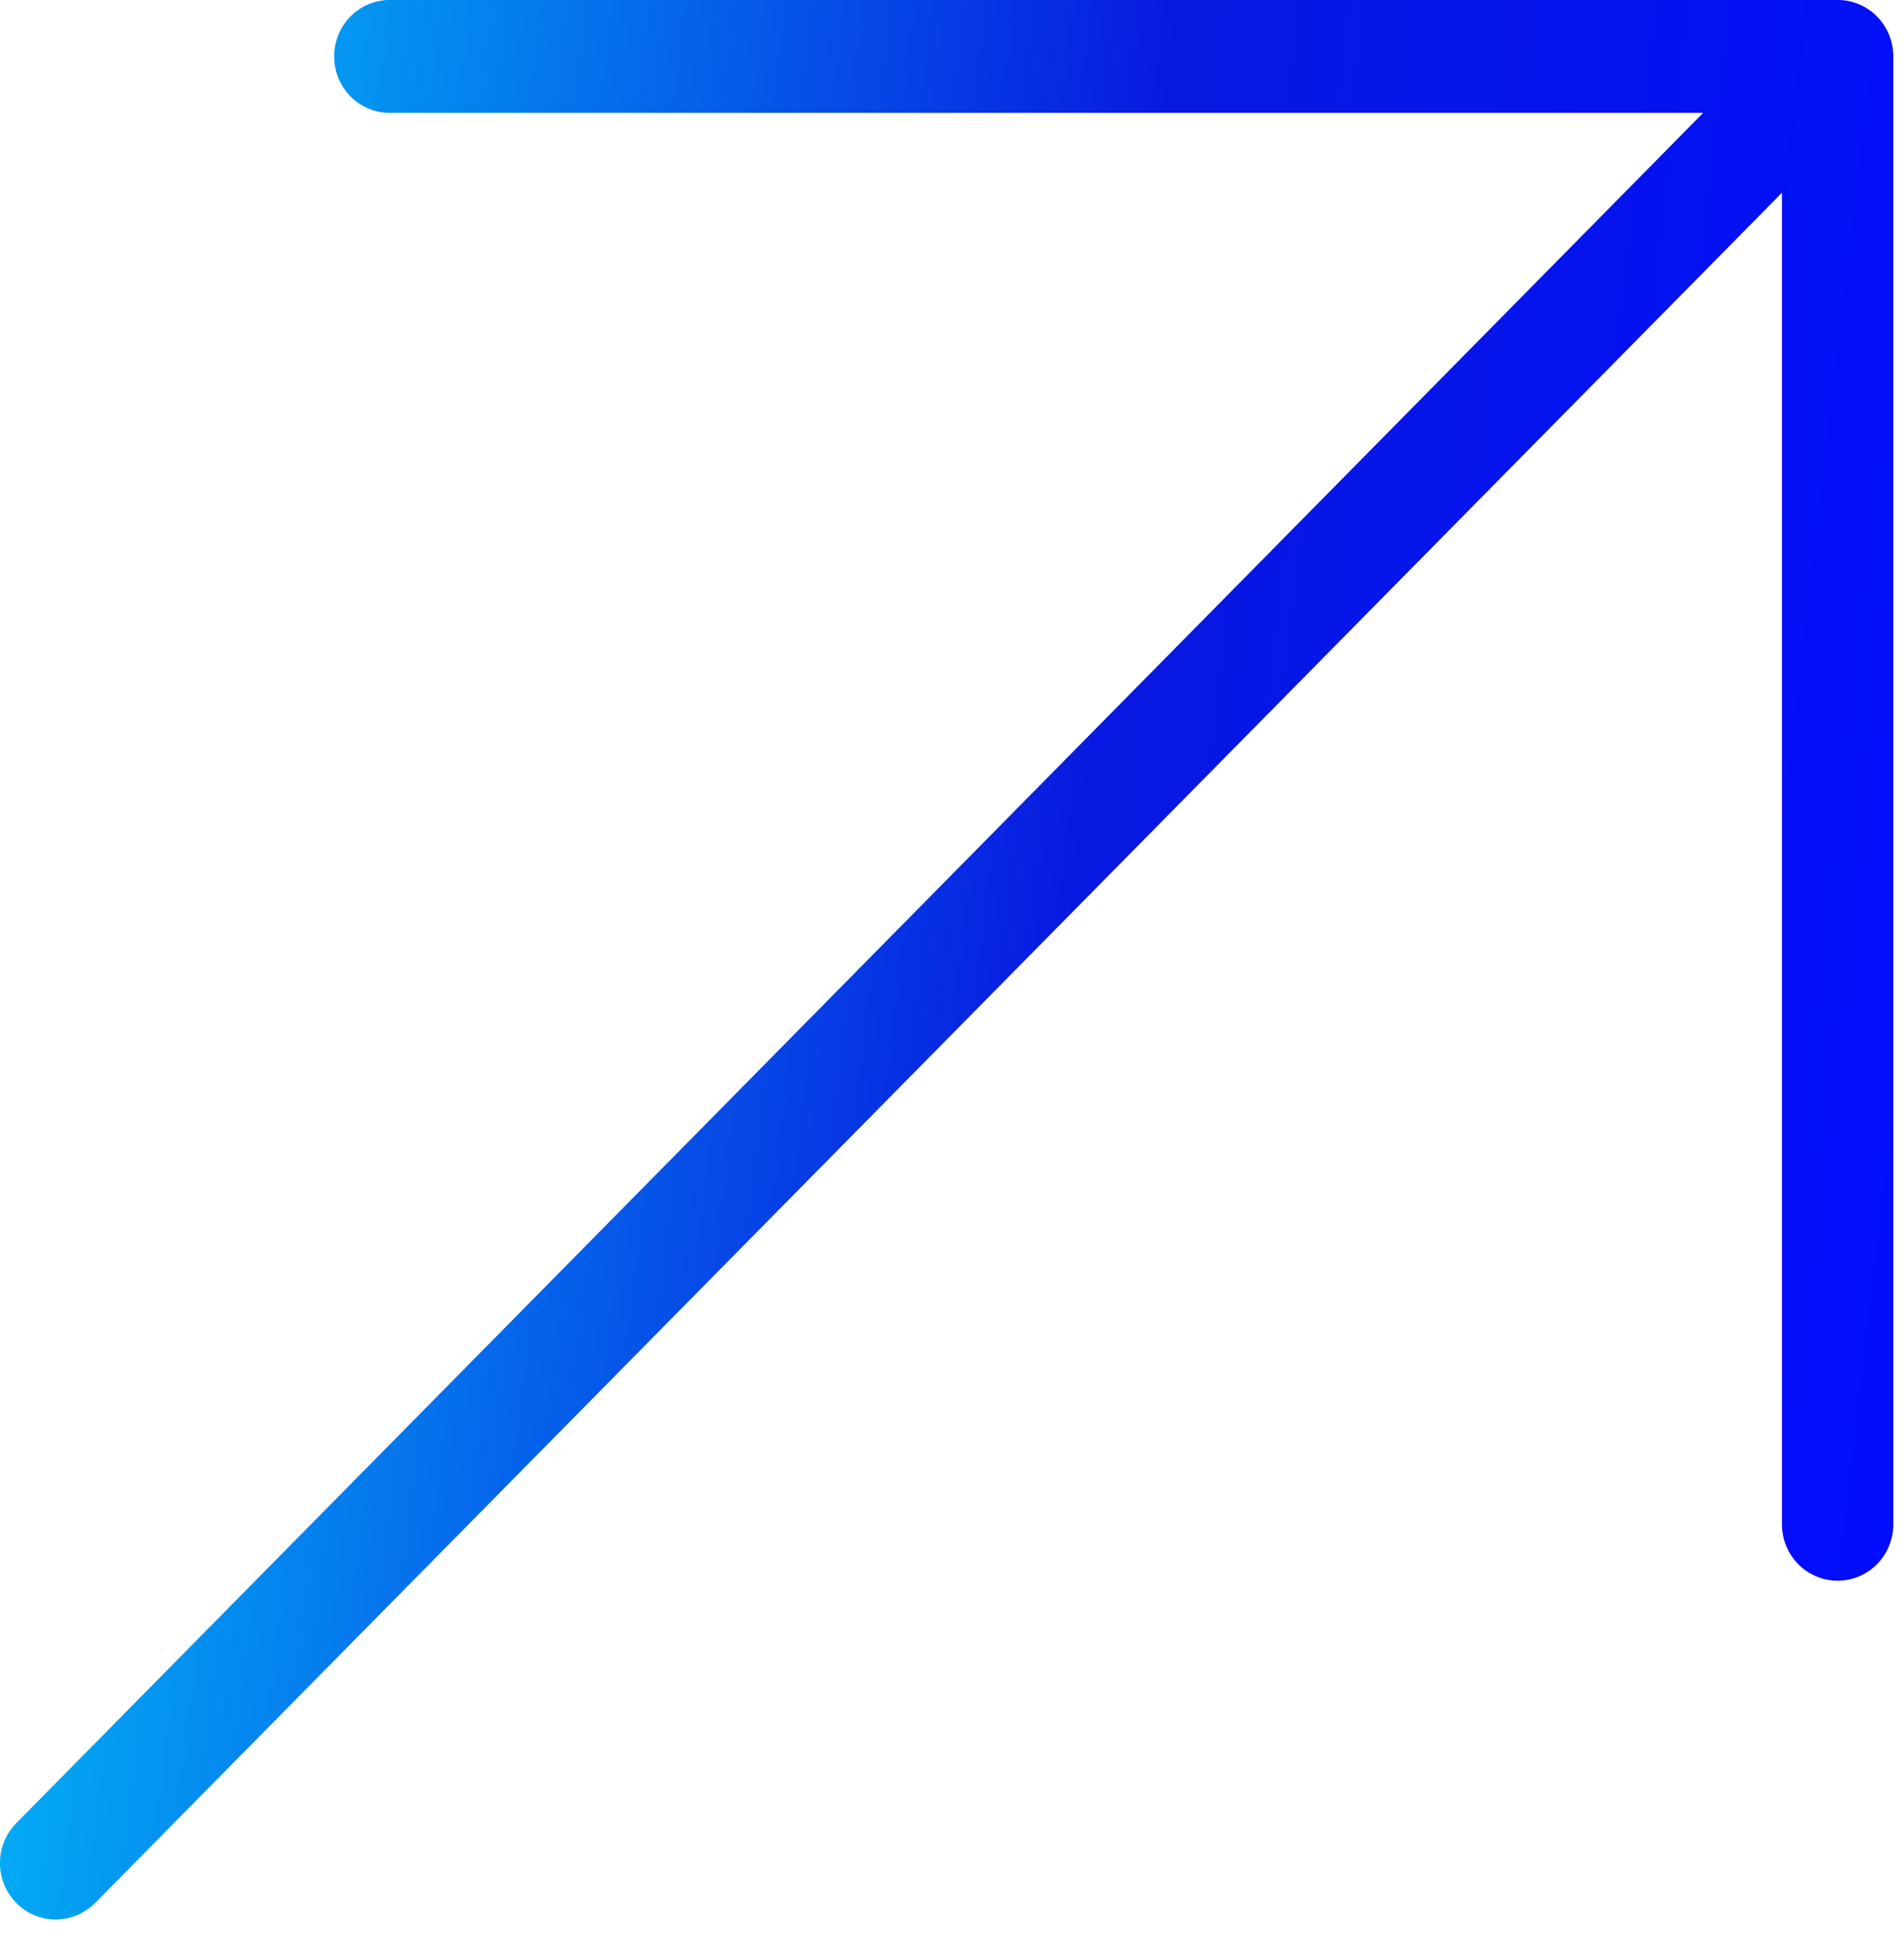 <svg xmlns="http://www.w3.org/2000/svg" width="39" height="40" viewBox="0 0 39 40" fill="none"><path d="M0.334 37.338L34.886 2.312L7.984 2.312C7.682 2.312 7.392 2.19 7.178 1.973C6.964 1.756 6.844 1.462 6.844 1.156C6.844 0.849 6.964 0.555 7.178 0.338C7.392 0.121 7.682 -0.001 7.984 -0.001L37.641 -0.001C37.943 -0.001 38.233 0.121 38.447 0.338C38.661 0.555 38.781 0.849 38.781 1.156L38.781 31.218C38.781 31.525 38.661 31.819 38.447 32.036C38.233 32.252 37.943 32.374 37.641 32.374C37.338 32.374 37.048 32.252 36.834 32.036C36.62 31.819 36.5 31.525 36.5 31.218L36.5 3.948L1.948 38.974C1.842 39.081 1.716 39.166 1.577 39.224C1.439 39.283 1.29 39.312 1.141 39.312C0.991 39.312 0.842 39.283 0.704 39.224C0.565 39.166 0.44 39.081 0.334 38.974C0.228 38.866 0.144 38.739 0.086 38.598C0.029 38.458 -0.001 38.307 -0.001 38.156C-0.001 38.004 0.029 37.853 0.086 37.713C0.144 37.572 0.228 37.445 0.334 37.338Z" fill="url(#paint0_linear_86_1782)"></path><defs><linearGradient id="paint0_linear_86_1782" x1="39.641" y1="34.547" x2="-10.406" y2="28.648" gradientUnits="userSpaceOnUse"><stop stop-color="#030CFF"></stop><stop offset="0.385" stop-color="#0719E0"></stop><stop offset="1" stop-color="#01FFFF"></stop></linearGradient></defs></svg>